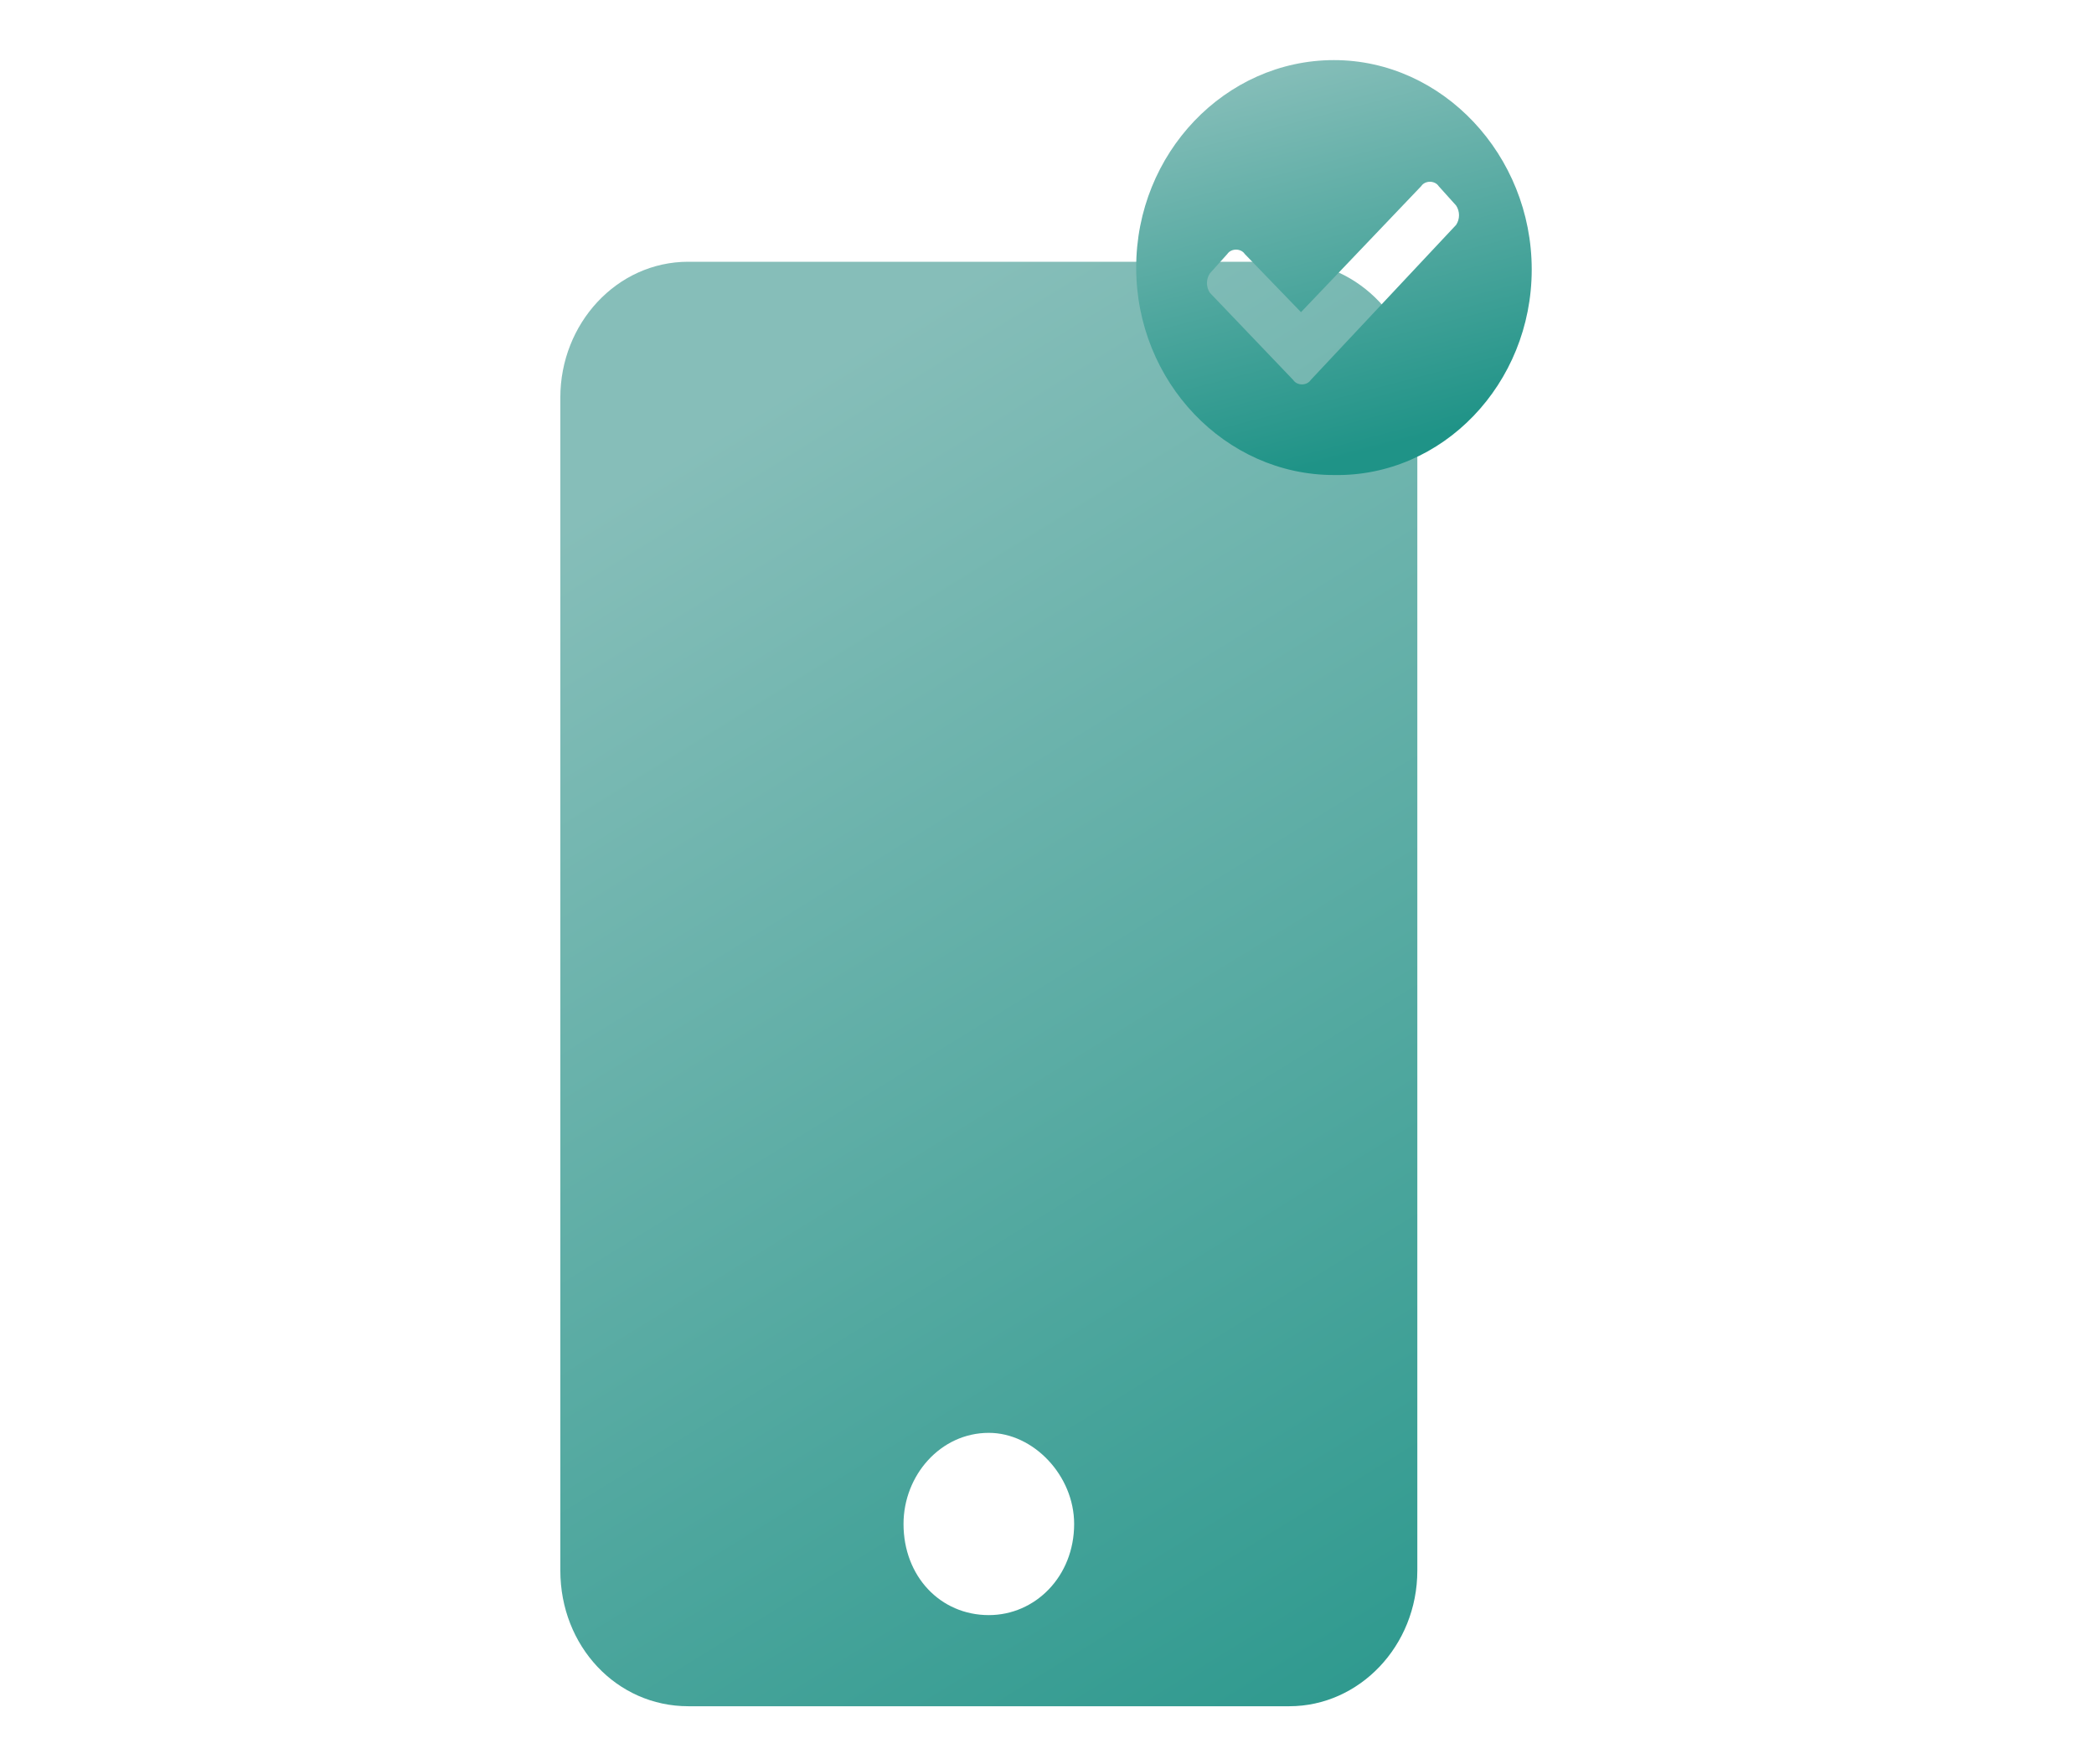 <?xml version="1.0" encoding="utf-8"?>
<!-- Generator: Adobe Illustrator 24.1.2, SVG Export Plug-In . SVG Version: 6.00 Build 0)  -->
<svg version="1.1" id="Layer_1" xmlns="http://www.w3.org/2000/svg" xmlns:xlink="http://www.w3.org/1999/xlink" x="0px" y="0px"
	 viewBox="0 0 108 91" style="enable-background:new 0 0 108 91;" xml:space="preserve">
<style type="text/css">
	.st0{display:none;}
	.st1{display:inline;fill:url(#SVGID_1_);}
	.st2{display:inline;fill:url(#SVGID_2_);}
	.st3{display:inline;fill:url(#SVGID_3_);}
	.st4{display:inline;fill:url(#SVGID_4_);}
	.st5{fill:url(#SVGID_5_);}
	.st6{fill:url(#SVGID_6_);}
	.st7{display:inline;fill:url(#SVGID_7_);}
</style>
<g class="st0">
	
		<linearGradient id="SVGID_1_" gradientUnits="userSpaceOnUse" x1="39.793" y1="188.382" x2="76.793" y2="100.382" gradientTransform="matrix(1 0 0 -1 0 202)">
		<stop  offset="0" style="stop-color:#86BEB9"/>
		<stop  offset="1" style="stop-color:#1F9387"/>
	</linearGradient>
	<path class="st1" d="M83.8,13H22.9c-4,0-7,3.2-7,7v51.6c0,4,3.1,7,7,7h60.9c3.8,0,7-3.1,7-7V20C90.8,16.2,87.6,13,83.8,13z
		 M34.6,30c0,1-0.9,1.8-1.8,1.8H27c-1,0-1.8-0.7-1.8-1.8v-5.9c0-0.9,0.7-1.8,1.8-1.8h5.9c0.9,0,1.8,0.9,1.8,1.8V30z M81.5,30
		c0,1-0.9,1.8-1.8,1.8H43.4c-1,0-1.8-0.7-1.8-1.8v-5.9c0-0.9,0.7-1.8,1.8-1.8h36.3c0.9,0,1.8,0.9,1.8,1.8V30z"/>
</g>
<g class="st0">
	
		<linearGradient id="SVGID_2_" gradientUnits="userSpaceOnUse" x1="33.931" y1="185.927" x2="70.931" y2="97.927" gradientTransform="matrix(1 0 0 -1 0 202)">
		<stop  offset="0" style="stop-color:#86BEB9"/>
		<stop  offset="1" style="stop-color:#1F9387"/>
	</linearGradient>
	<path class="st2" d="M41.6,36.9c0.3-4.5,2.5-9.1,6.4-11.7c-0.7-1.6-2.3-2.8-4.1-2.8h-4.4l4.5-3.2c1-0.7,1.3-2.2,0.6-3.2L43.2,14
		c-0.7-1-2.2-1.3-3.2-0.6l-4.7,3.4l1.6-4.4c0.6-1.3-0.1-2.6-1.3-3.1l-2.2-0.7c-1.2-0.6-2.5,0.1-3.1,1.3l-2.8,7.8l-2.9-7.8
		c-0.4-1.2-1.9-1.9-3.1-1.5l-2.2,0.9c-1.2,0.4-1.8,1.8-1.3,3.1l1.6,4.4L15,13.4c-1-0.7-2.5-0.4-3.2,0.6l-1.3,1.9
		c-0.9,1-0.6,2.5,0.4,3.2l4.5,3.2h-4.2c-2.6,0-4.7,2.2-4.7,4.7v51.6c0,2.6,2.1,4.7,4.7,4.7h24.6c-0.7-1.3-1.2-2.9-1.2-4.7V45.8
		C34.6,41.5,37.5,37.7,41.6,36.9z M39.3,78.6c0,2.6,2.1,4.7,4.7,4.7h23.4V64.5H39.3V78.6z M72.1,83.3h23.4c2.5,0,4.7-2.1,4.7-4.7
		V64.5H72.1V83.3z M95.5,41.1h-3.1c0.4-1,0.7-2.2,0.7-3.4c0-5.3-4-10.7-10.7-10.7c-7,0-11,7-12.7,11.1C67.8,34.1,63.9,27,56.9,27
		c-6.6,0-10.5,5.4-10.5,10.7c0,1.2,0.1,2.3,0.6,3.4H44c-2.6,0-4.7,2.2-4.7,4.7v14.1h28.1V41.1h2.2h0.1h2.3v18.8h28.1V45.8
		C100.2,43.3,98,41.1,95.5,41.1z M55.7,41.1c-0.4-0.1-0.9-0.4-1.2-0.6c-1-1-1.2-2.1-1.2-2.8c0-1.5,0.9-3.7,3.5-3.7
		c2.6,0,5.1,4.1,6.4,7H55.7z M84.8,40.5c-0.3,0.1-0.7,0.4-1,0.6H76c1.3-2.9,3.8-7,6.4-7c2.6,0,3.7,2.2,3.7,3.7
		C86.2,38.5,85.9,39.5,84.8,40.5z"/>
</g>
<g class="st0">
	
		<linearGradient id="SVGID_3_" gradientUnits="userSpaceOnUse" x1="36.405" y1="186.946" x2="73.405" y2="98.946" gradientTransform="matrix(1 0 0 -1 0 202)">
		<stop  offset="0" style="stop-color:#86BEB9"/>
		<stop  offset="1" style="stop-color:#1F9387"/>
	</linearGradient>
	<path class="st3" d="M72.1,36.4C72.1,23.5,58.4,13,41.7,13c-16.8,0-30.5,10.5-30.5,23.4c0,5.1,2.1,9.7,5.6,13.5
		c-2.1,4.5-5.3,8.1-5.3,8.1c-0.3,0.3-0.4,0.9-0.3,1.3c0.3,0.4,0.6,0.6,1.2,0.6c5.3,0,9.7-1.8,12.9-3.7c4.7,2.3,10.4,3.7,16.4,3.7
		C58.4,59.9,72.1,49.5,72.1,36.4z M90,68.6c3.4-3.8,5.6-8.3,5.6-13.5c0-9.7-7.9-18.2-19-21.7c0.1,1,0.3,2.1,0.3,2.9
		c0,15.5-15.8,28.1-35.2,28.1c-1.6,0-3.2,0-4.7-0.1c4.5,8.3,15.4,14.2,28.1,14.2c6,0,11.6-1.3,16.3-3.7c3.2,1.9,7.6,3.7,13,3.7
		c0.4,0,0.9-0.1,1-0.6c0.1-0.4,0.1-1-0.3-1.3C95.1,76.7,91.9,73.2,90,68.6z"/>
</g>
<g class="st0">
	
		<linearGradient id="SVGID_4_" gradientUnits="userSpaceOnUse" x1="39.753" y1="188.366" x2="76.753" y2="100.366" gradientTransform="matrix(1 0 0 -1 0 202)">
		<stop  offset="0" style="stop-color:#86BEB9"/>
		<stop  offset="1" style="stop-color:#1F9387"/>
	</linearGradient>
	<path class="st4" d="M90.8,45.8c0-5.4-3.5-10.1-8.5-12c2.2-4.7,1.3-10.5-2.5-14.5c-4-3.8-9.8-4.7-14.5-2.5c-1.9-5-6.6-8.5-12-8.5
		c-5.6,0-10.3,3.5-12.2,8.5c-4.7-2.2-10.5-1.3-14.4,2.5c-4,4-4.8,9.8-2.6,14.5c-5,1.9-8.3,6.6-8.3,12c0,5.6,3.4,10.3,8.3,12.2
		c-2.2,4.7-1.3,10.5,2.6,14.4c3.8,4,9.7,4.8,14.4,2.6c1.9,5,6.6,8.3,12.2,8.3c5.4,0,10.1-3.4,12-8.3c4.8,2.2,10.5,1.3,14.5-2.6
		c3.8-3.8,4.7-9.7,2.5-14.4C87.3,56,90.8,51.4,90.8,45.8z M56.9,59.7v2.5c0,1.3-1.2,2.3-2.3,2.3h-2.3c-1.3,0-2.3-1-2.3-2.3v-2.5
		c-1.8-0.3-3.4-0.7-4.7-1.8c-0.9-0.6-1-1.9-0.3-2.6l2.6-2.6c0.4-0.4,1.3-0.6,2.1-0.3c0.4,0.3,0.9,0.4,1.5,0.4h4.8
		c0.7,0,1.2-0.6,1.2-1.3c0-0.6-0.3-1-0.9-1.2l-7.3-2.1c-3.2-1-5.9-3.7-6.3-7c-0.6-4.7,2.8-8.6,7.3-9.2v-2.6c0-1.2,1-2.3,2.3-2.3h2.3
		c1.2,0,2.3,1.2,2.3,2.3V32c1.6,0.3,3.2,0.7,4.5,1.8c1,0.6,1,1.9,0.3,2.6l-2.6,2.6c-0.4,0.4-1.3,0.6-2.1,0.3
		c-0.4-0.3-0.9-0.4-1.5-0.4h-4.8c-0.6,0-1.2,0.6-1.2,1.3c0,0.6,0.3,1,0.9,1.2l7.3,2.1c3.2,1,5.9,3.7,6.3,7
		C64.6,55.2,61.3,59.1,56.9,59.7z"/>
</g>
<g>
	<g>
		
			<linearGradient id="SVGID_5_" gradientUnits="userSpaceOnUse" x1="34.396" y1="178.109" x2="79.777" y2="104.589" gradientTransform="matrix(1 0 0 -1 0 202)">
			<stop  offset="0" style="stop-color:#86BEB9"/>
			<stop  offset="1" style="stop-color:#1F9387"/>
		</linearGradient>
		<path class="st5" d="M66.5,13.5h-31c-3.7,0-6.6,3.2-6.6,7V81c0,3.9,2.9,7,6.6,7h31c3.6,0,6.6-3.1,6.6-7V20.5
			C73.1,16.7,70.1,13.5,66.5,13.5z M51,83.3c-2.5,0-4.4-2-4.4-4.7c0-2.5,1.9-4.7,4.4-4.7c2.3,0,4.4,2.2,4.4,4.7
			C55.4,81.3,53.4,83.3,51,83.3z"/>
	</g>
	<g>
		
			<linearGradient id="SVGID_6_" gradientUnits="userSpaceOnUse" x1="66.046" y1="198.68" x2="71.222" y2="178.86" gradientTransform="matrix(1 0 0 -1 0 202)">
			<stop  offset="0" style="stop-color:#86BEB9"/>
			<stop  offset="1" style="stop-color:#1F9387"/>
		</linearGradient>
		<path class="st6" d="M79,13.9C79,8,74.4,3.1,68.8,3.1c-5.6,0-10.2,4.8-10.2,10.7c0,5.9,4.6,10.7,10.2,10.7
			C74.4,24.6,79,19.8,79,13.9z M67.6,19.6c-0.2,0.3-0.7,0.3-0.9,0l-4.3-4.5c-0.2-0.3-0.2-0.7,0-1l0.9-1c0.2-0.3,0.7-0.3,0.9,0l2.9,3
			l6.2-6.5c0.2-0.3,0.7-0.3,0.9,0l0.9,1c0.2,0.3,0.2,0.7,0,1L67.6,19.6z"/>
	</g>
</g>
<g class="st0">
	
		<linearGradient id="SVGID_7_" gradientUnits="userSpaceOnUse" x1="38.857" y1="193.673" x2="78.049" y2="95.936" gradientTransform="matrix(1 0 0 -1 0 202)">
		<stop  offset="0" style="stop-color:#86BEB9"/>
		<stop  offset="1" style="stop-color:#1F9387"/>
	</linearGradient>
	<path class="st7" d="M97,45.8c0-6.2-4-11.6-9.8-13.8c2.5-5.4,1.5-12.1-2.9-16.7C79.8,11,73.1,10,67.7,12.5
		c-2.2-5.7-7.6-9.8-13.8-9.8c-6.4,0-11.8,4-14,9.8C34.6,10,27.8,11,23.5,15.3c-4.5,4.5-5.6,11.3-3,16.7c-5.7,2.2-9.6,7.6-9.6,13.8
		c0,6.4,3.9,11.8,9.6,14c-2.5,5.4-1.5,12.1,3,16.5c4.4,4.5,11.1,5.6,16.5,3c2.2,5.7,7.6,9.6,14,9.6c6.2,0,11.6-3.9,13.8-9.6
		c5.6,2.5,12.1,1.5,16.7-3c4.4-4.4,5.4-11.1,2.9-16.5C93,57.6,97,52.2,97,45.8z M43.2,29.6c2.9,0,5.4,2.5,5.4,5.4
		c0,3-2.5,5.4-5.4,5.4c-3,0-5.4-2.4-5.4-5.4C37.8,32.2,40.1,29.6,43.2,29.6z M45.2,60.3c-1,1-2.9,1-3.9,0l-1.9-1.9c-1-1-1-2.9,0-3.9
		l23.1-23.1c1-1,2.9-1,3.9,0l1.9,1.9c1,1,1,2.9,0,3.9L45.2,60.3z M64.7,61.9c-3,0-5.4-2.4-5.4-5.4c0-2.9,2.4-5.4,5.4-5.4
		c2.9,0,5.4,2.5,5.4,5.4C70.1,59.6,67.6,61.9,64.7,61.9z"/>
</g>
</svg>
